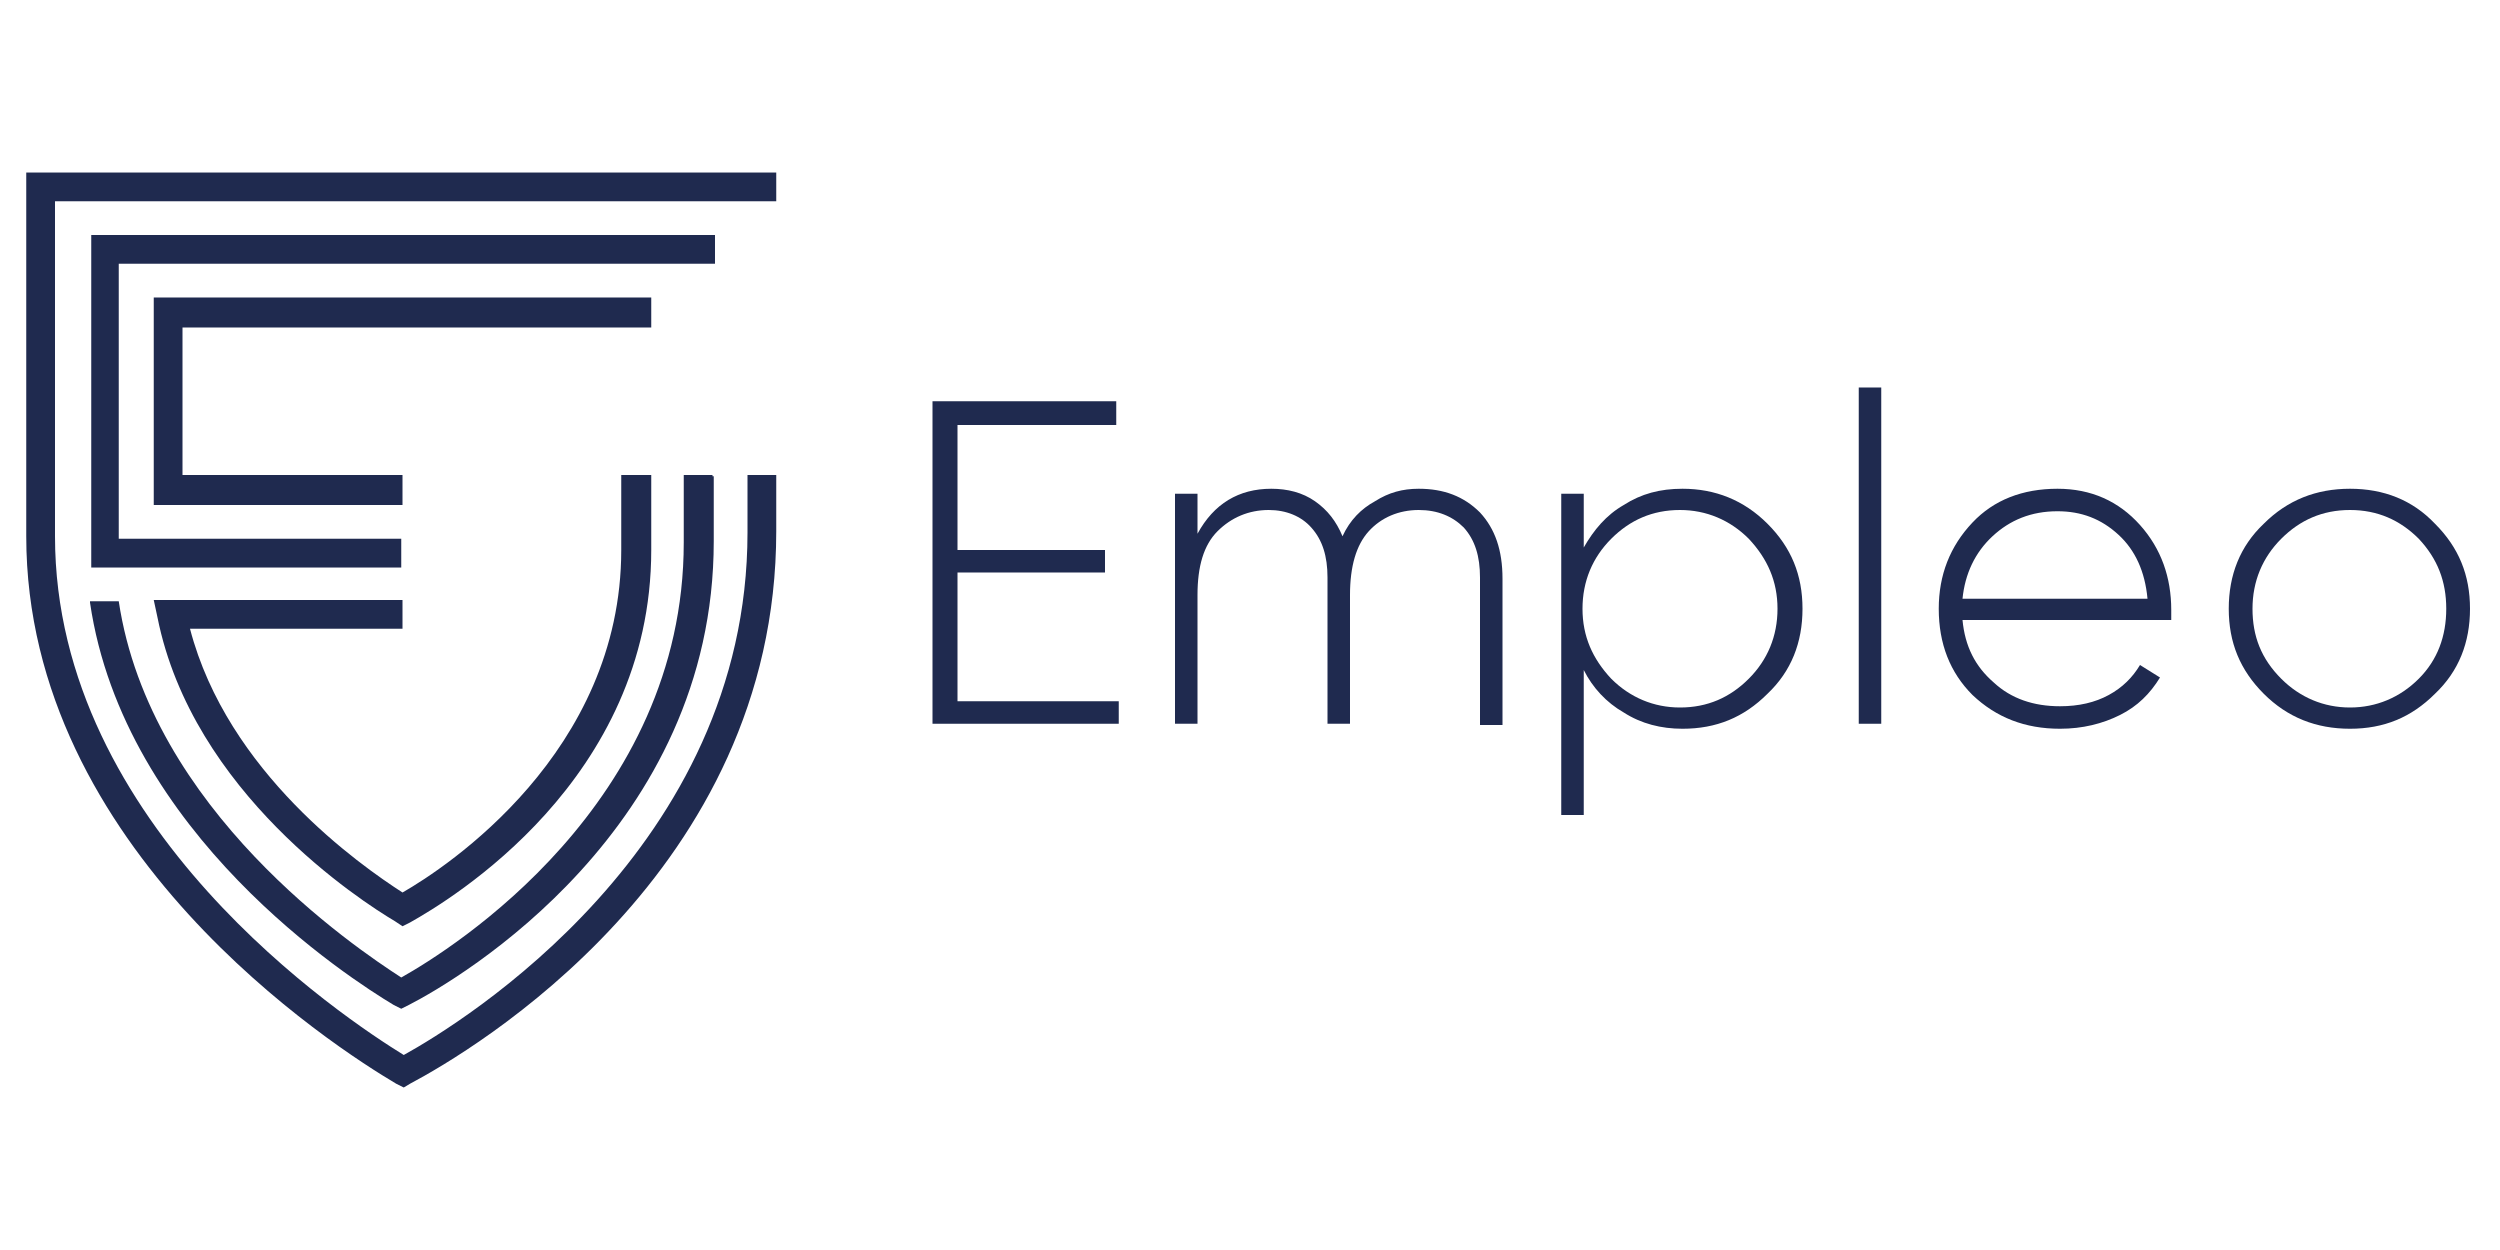 <?xml version="1.0" encoding="UTF-8"?>
<!-- Generator: Adobe Illustrator 25.1.0, SVG Export Plug-In . SVG Version: 6.00 Build 0)  -->
<svg xmlns="http://www.w3.org/2000/svg" xmlns:xlink="http://www.w3.org/1999/xlink" version="1.1" id="Layer_1" x="0px" y="0px" viewBox="0 0 200 100" style="enable-background:new 0 0 200 100;" xml:space="preserve">
<style type="text/css">
	.st0{fill:#1F2A4F;}
</style>
<g>
	<g>
		<path class="st0" d="M57.1,38.1v5.2c0,23-20.3,35-24.4,37.1l-0.6,0.3l-0.6-0.3C28,78.3,9.9,66.7,7.2,48.2l0-0.1l2.3,0    c2.5,16.7,18.9,27.7,22.6,30.1c4.1-2.3,22.6-13.9,22.6-34.8v-5.2V38h2.3V38.1z"></path>
	</g>
	<g>
		<path class="st0" d="M32.2,45.4H7.3l0-1.1c0-0.3,0-0.6,0-0.9V18.8h49.9v2.3H9.5v22h22.6h0V45.4z"></path>
	</g>
	<g>
		<path class="st0" d="M52.1,38.1v5.9c0,18.4-16.1,28-19.3,29.8l-0.6,0.3l-0.6-0.4c-2.7-1.6-16.2-10.3-19-24.3l-0.3-1.4h19.9v2.3    H15.2c3,11.5,13.6,18.9,17,21.1c3.5-2,17.5-11.2,17.5-27.4v-5.9V38h2.4V38.1z"></path>
	</g>
	<g>
		<line class="st0" x1="51.1" y1="23.8" x2="51.1" y2="26.2"></line>
		<polygon class="st0" points="51.1,26.2 14.6,26.2 14.6,38 31.8,38 32.2,38 32.2,40.4 31.8,40.4 12.3,40.4 12.3,23.8 51.1,23.8     52.1,23.8 52.1,26.2   "></polygon>
	</g>
	<g>
		<path class="st0" d="M32.3,87l-0.6-0.3C26.8,83.8,2.1,68,2.1,42.9V13.8h60v2.3H4.4v26.8c0,23.3,23.2,38.6,27.9,41.5    c4.7-2.6,27.5-16.6,27.5-41.8V38h2.3v4.5c0,27.3-24.4,41.6-29.3,44.2L32.3,87z"></path>
	</g>
	<g>
		<path class="st0" d="M76.6,56.1h12.9v1.8H74.6V32.1h14.7V34H76.6v10h11.8v1.8H76.6V56.1z"></path>
		<path class="st0" d="M113.5,39.1c2,0,3.6,0.6,4.9,1.9c1.2,1.3,1.8,3,1.8,5.3v11.7h-1.8V46.2c0-1.7-0.4-3-1.3-4    c-0.9-0.9-2.1-1.4-3.6-1.4c-1.6,0-3,0.6-4,1.7s-1.5,2.8-1.5,5.1v10.3h-1.8V46.2c0-1.7-0.4-3-1.3-4c-0.8-0.9-2-1.4-3.4-1.4    c-1.6,0-3,0.6-4.1,1.7c-1.1,1.1-1.6,2.8-1.6,5.1v10.3h-1.8V39.5h1.8v3.2c1.3-2.4,3.3-3.6,5.9-3.6c1.3,0,2.5,0.3,3.5,1    c1,0.7,1.7,1.6,2.2,2.8c0.6-1.3,1.5-2.2,2.6-2.8C111.1,39.4,112.2,39.1,113.5,39.1z"></path>
		<path class="st0" d="M134.6,39.1c2.6,0,4.9,0.9,6.8,2.8c1.9,1.9,2.8,4.1,2.8,6.8s-0.9,5-2.8,6.8c-1.9,1.9-4.1,2.8-6.8,2.8    c-1.7,0-3.3-0.4-4.7-1.3c-1.4-0.8-2.5-2-3.2-3.4v11.6h-1.8V39.5h1.8v4.3c0.8-1.4,1.8-2.6,3.2-3.4    C131.3,39.5,132.8,39.1,134.6,39.1z M128.9,54.3c1.5,1.5,3.4,2.3,5.5,2.3c2.2,0,4-0.8,5.5-2.3c1.5-1.5,2.3-3.4,2.3-5.6    s-0.8-4-2.3-5.6c-1.5-1.5-3.4-2.3-5.5-2.3c-2.2,0-4,0.8-5.5,2.3c-1.5,1.5-2.3,3.4-2.3,5.6S127.4,52.7,128.9,54.3z"></path>
		<path class="st0" d="M148.7,57.9V31h1.8v26.9H148.7z"></path>
		<path class="st0" d="M164.6,39.1c2.7,0,4.9,1,6.6,2.9c1.7,1.9,2.5,4.2,2.5,6.8c0,0.1,0,0.2,0,0.4c0,0.2,0,0.3,0,0.4H157    c0.2,2.1,1,3.7,2.5,5c1.4,1.3,3.2,1.9,5.3,1.9c1.5,0,2.8-0.3,3.9-0.9c1.1-0.6,1.9-1.4,2.5-2.4l1.6,1c-0.8,1.3-1.8,2.3-3.2,3    c-1.4,0.7-3,1.1-4.8,1.1c-2.8,0-5.1-0.9-7-2.7c-1.8-1.8-2.7-4.1-2.7-6.9c0-2.7,0.9-5,2.7-6.9C159.5,40,161.8,39.1,164.6,39.1z     M164.6,40.9c-2.1,0-3.8,0.7-5.2,2c-1.4,1.3-2.2,3-2.4,5h14.8c-0.2-2.2-1-3.9-2.3-5.1C168.1,41.5,166.5,40.9,164.6,40.9z"></path>
		<path class="st0" d="M188,58.3c-2.7,0-5-0.9-6.9-2.8c-1.9-1.9-2.8-4.1-2.8-6.8s0.9-5,2.8-6.8c1.9-1.9,4.2-2.8,6.9-2.8    c2.7,0,5,0.9,6.8,2.8c1.9,1.9,2.8,4.1,2.8,6.8s-0.9,5-2.8,6.8C192.9,57.4,190.7,58.3,188,58.3z M182.5,54.3    c1.5,1.5,3.4,2.3,5.5,2.3s4-0.8,5.5-2.3c1.5-1.5,2.2-3.4,2.2-5.6s-0.7-4-2.2-5.6c-1.5-1.5-3.3-2.3-5.5-2.3s-4,0.8-5.5,2.3    c-1.5,1.5-2.3,3.4-2.3,5.6S180.9,52.7,182.5,54.3z"></path>
	</g>
</g>
</svg>
